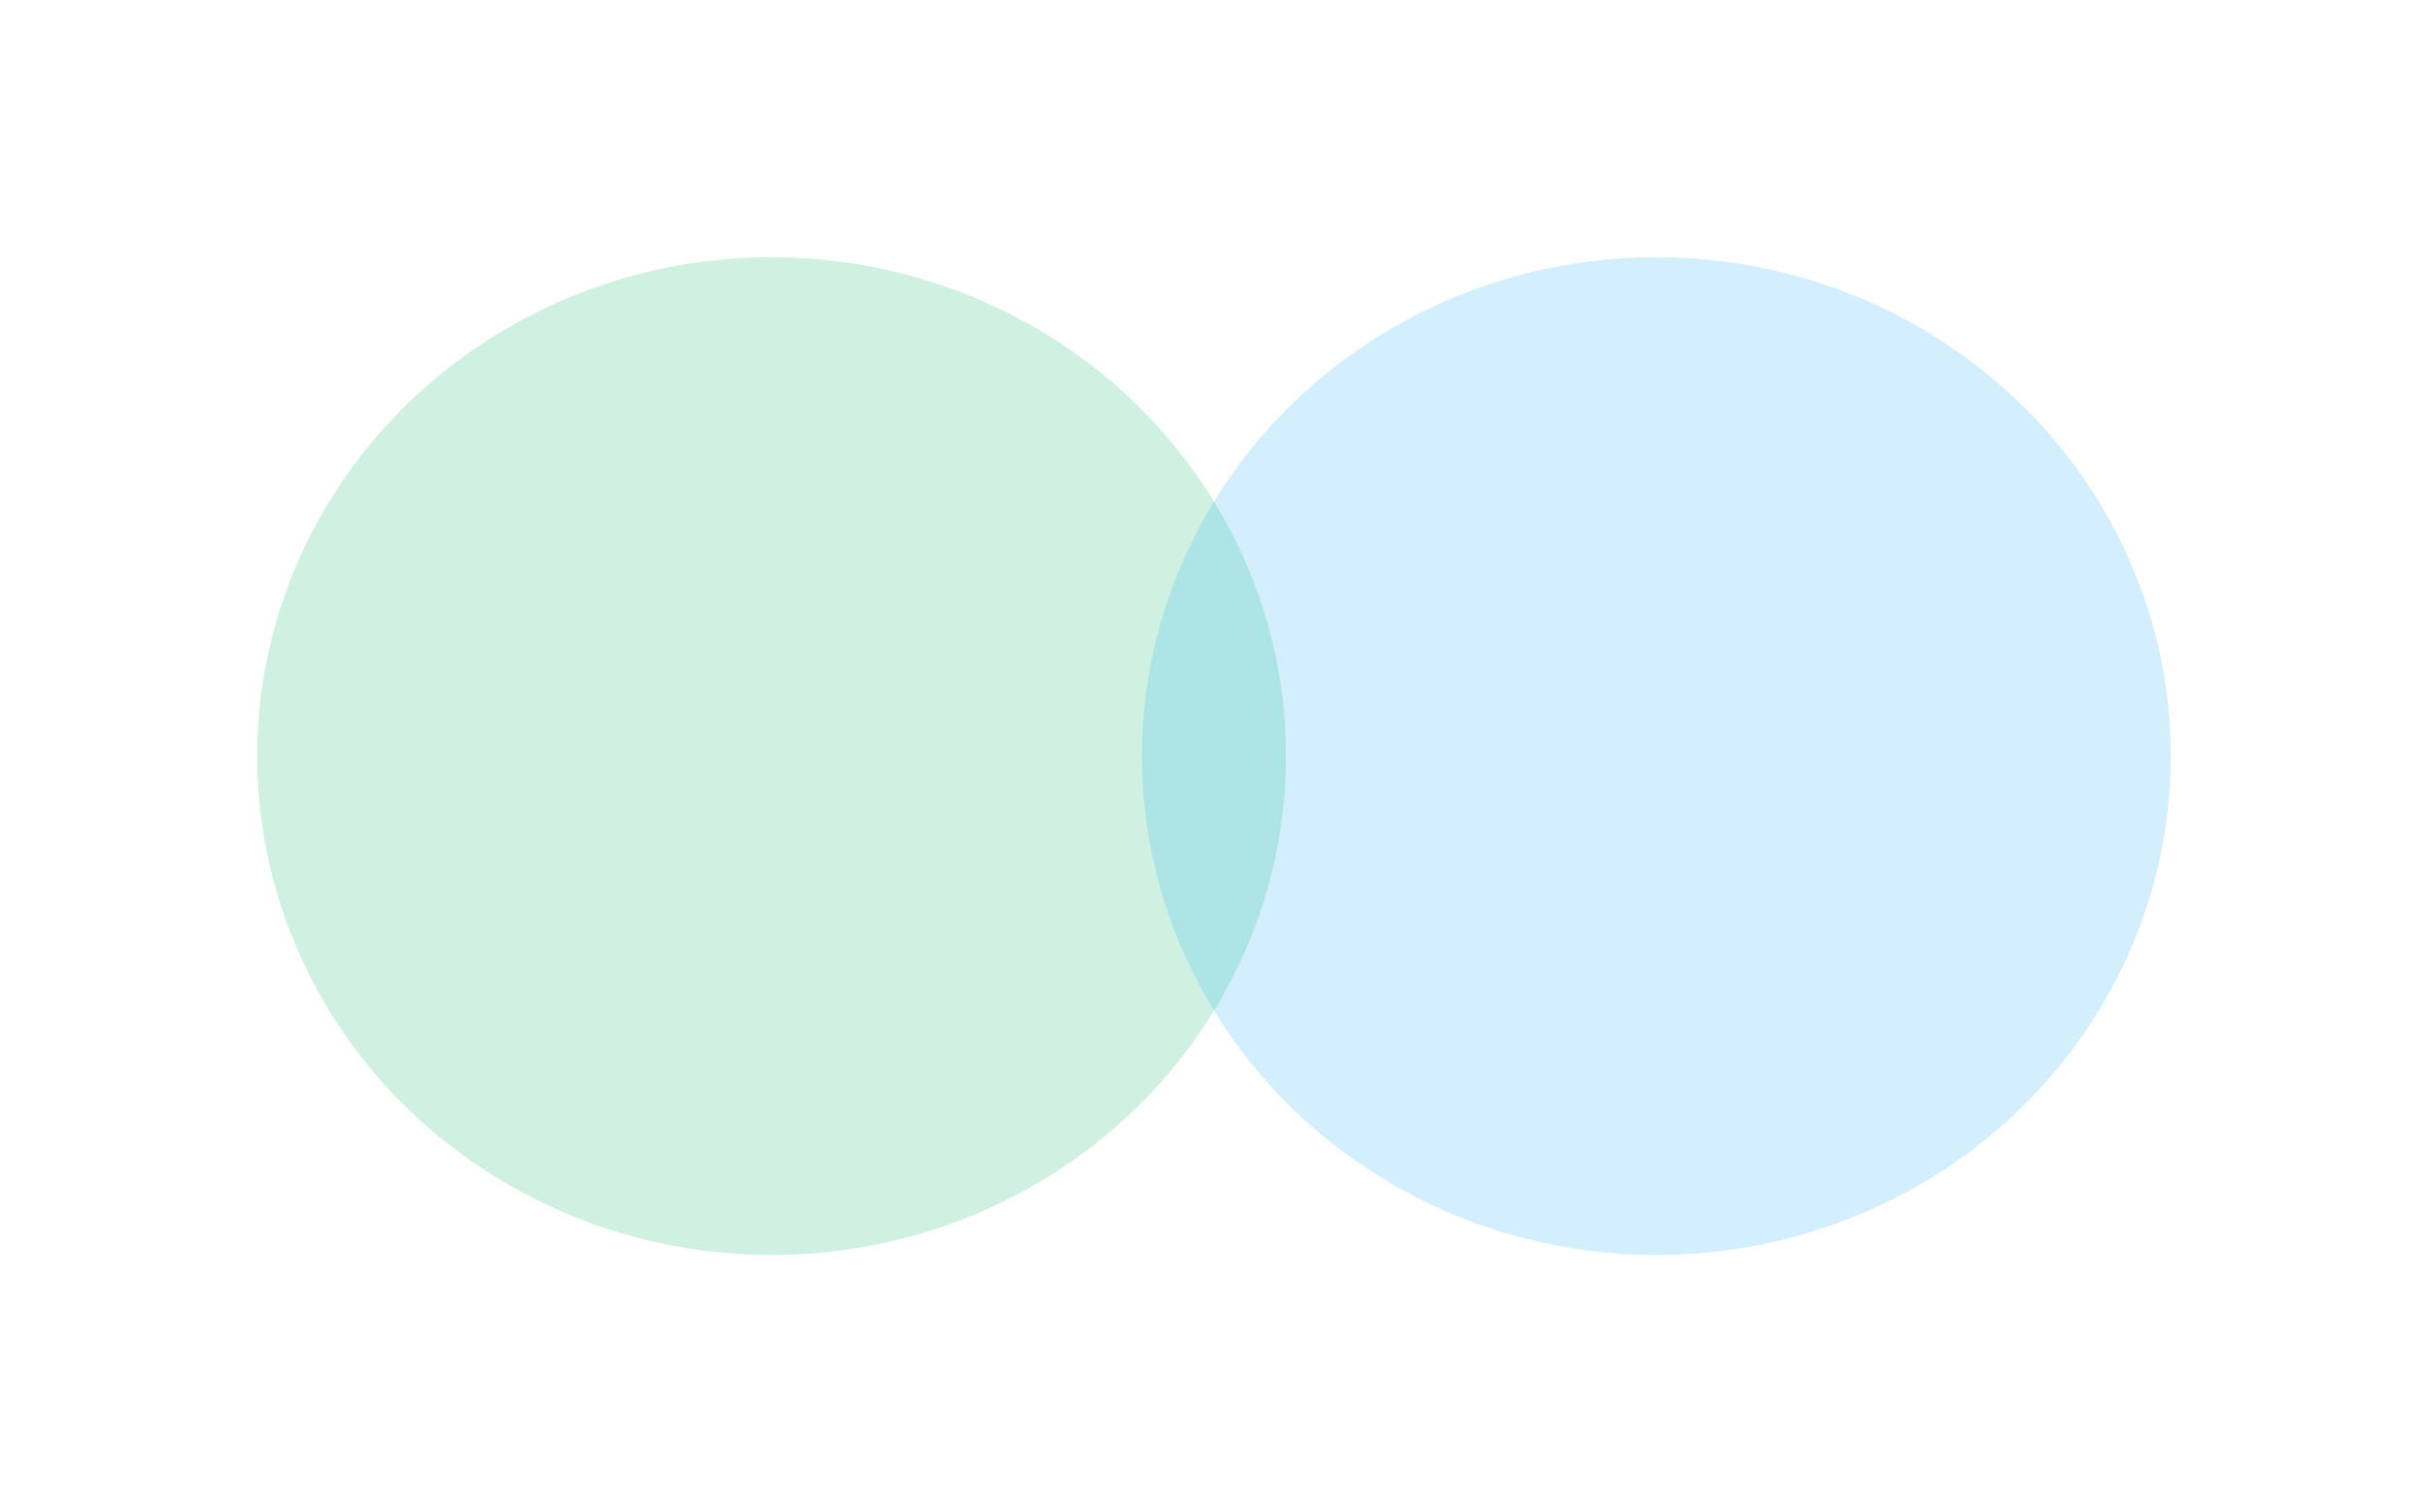 <svg width="1416" height="882" viewBox="0 0 1416 882" fill="none" xmlns="http://www.w3.org/2000/svg">
<g opacity="0.2" filter="url(#filter0_f_802_2563)">
<ellipse cx="450" cy="441" rx="300" ry="291" fill="#12B76A"/>
</g>
<g opacity="0.2" filter="url(#filter1_f_802_2563)">
<ellipse cx="966" cy="441" rx="300" ry="291" fill="#23ADFB"/>
</g>
<defs>
<filter id="filter0_f_802_2563" x="0" y="0" width="900" height="882" filterUnits="userSpaceOnUse" color-interpolation-filters="sRGB">
<feFlood flood-opacity="0" result="BackgroundImageFix"/>
<feBlend mode="normal" in="SourceGraphic" in2="BackgroundImageFix" result="shape"/>
<feGaussianBlur stdDeviation="75" result="effect1_foregroundBlur_802_2563"/>
</filter>
<filter id="filter1_f_802_2563" x="516" y="0" width="900" height="882" filterUnits="userSpaceOnUse" color-interpolation-filters="sRGB">
<feFlood flood-opacity="0" result="BackgroundImageFix"/>
<feBlend mode="normal" in="SourceGraphic" in2="BackgroundImageFix" result="shape"/>
<feGaussianBlur stdDeviation="75" result="effect1_foregroundBlur_802_2563"/>
</filter>
</defs>
</svg>
